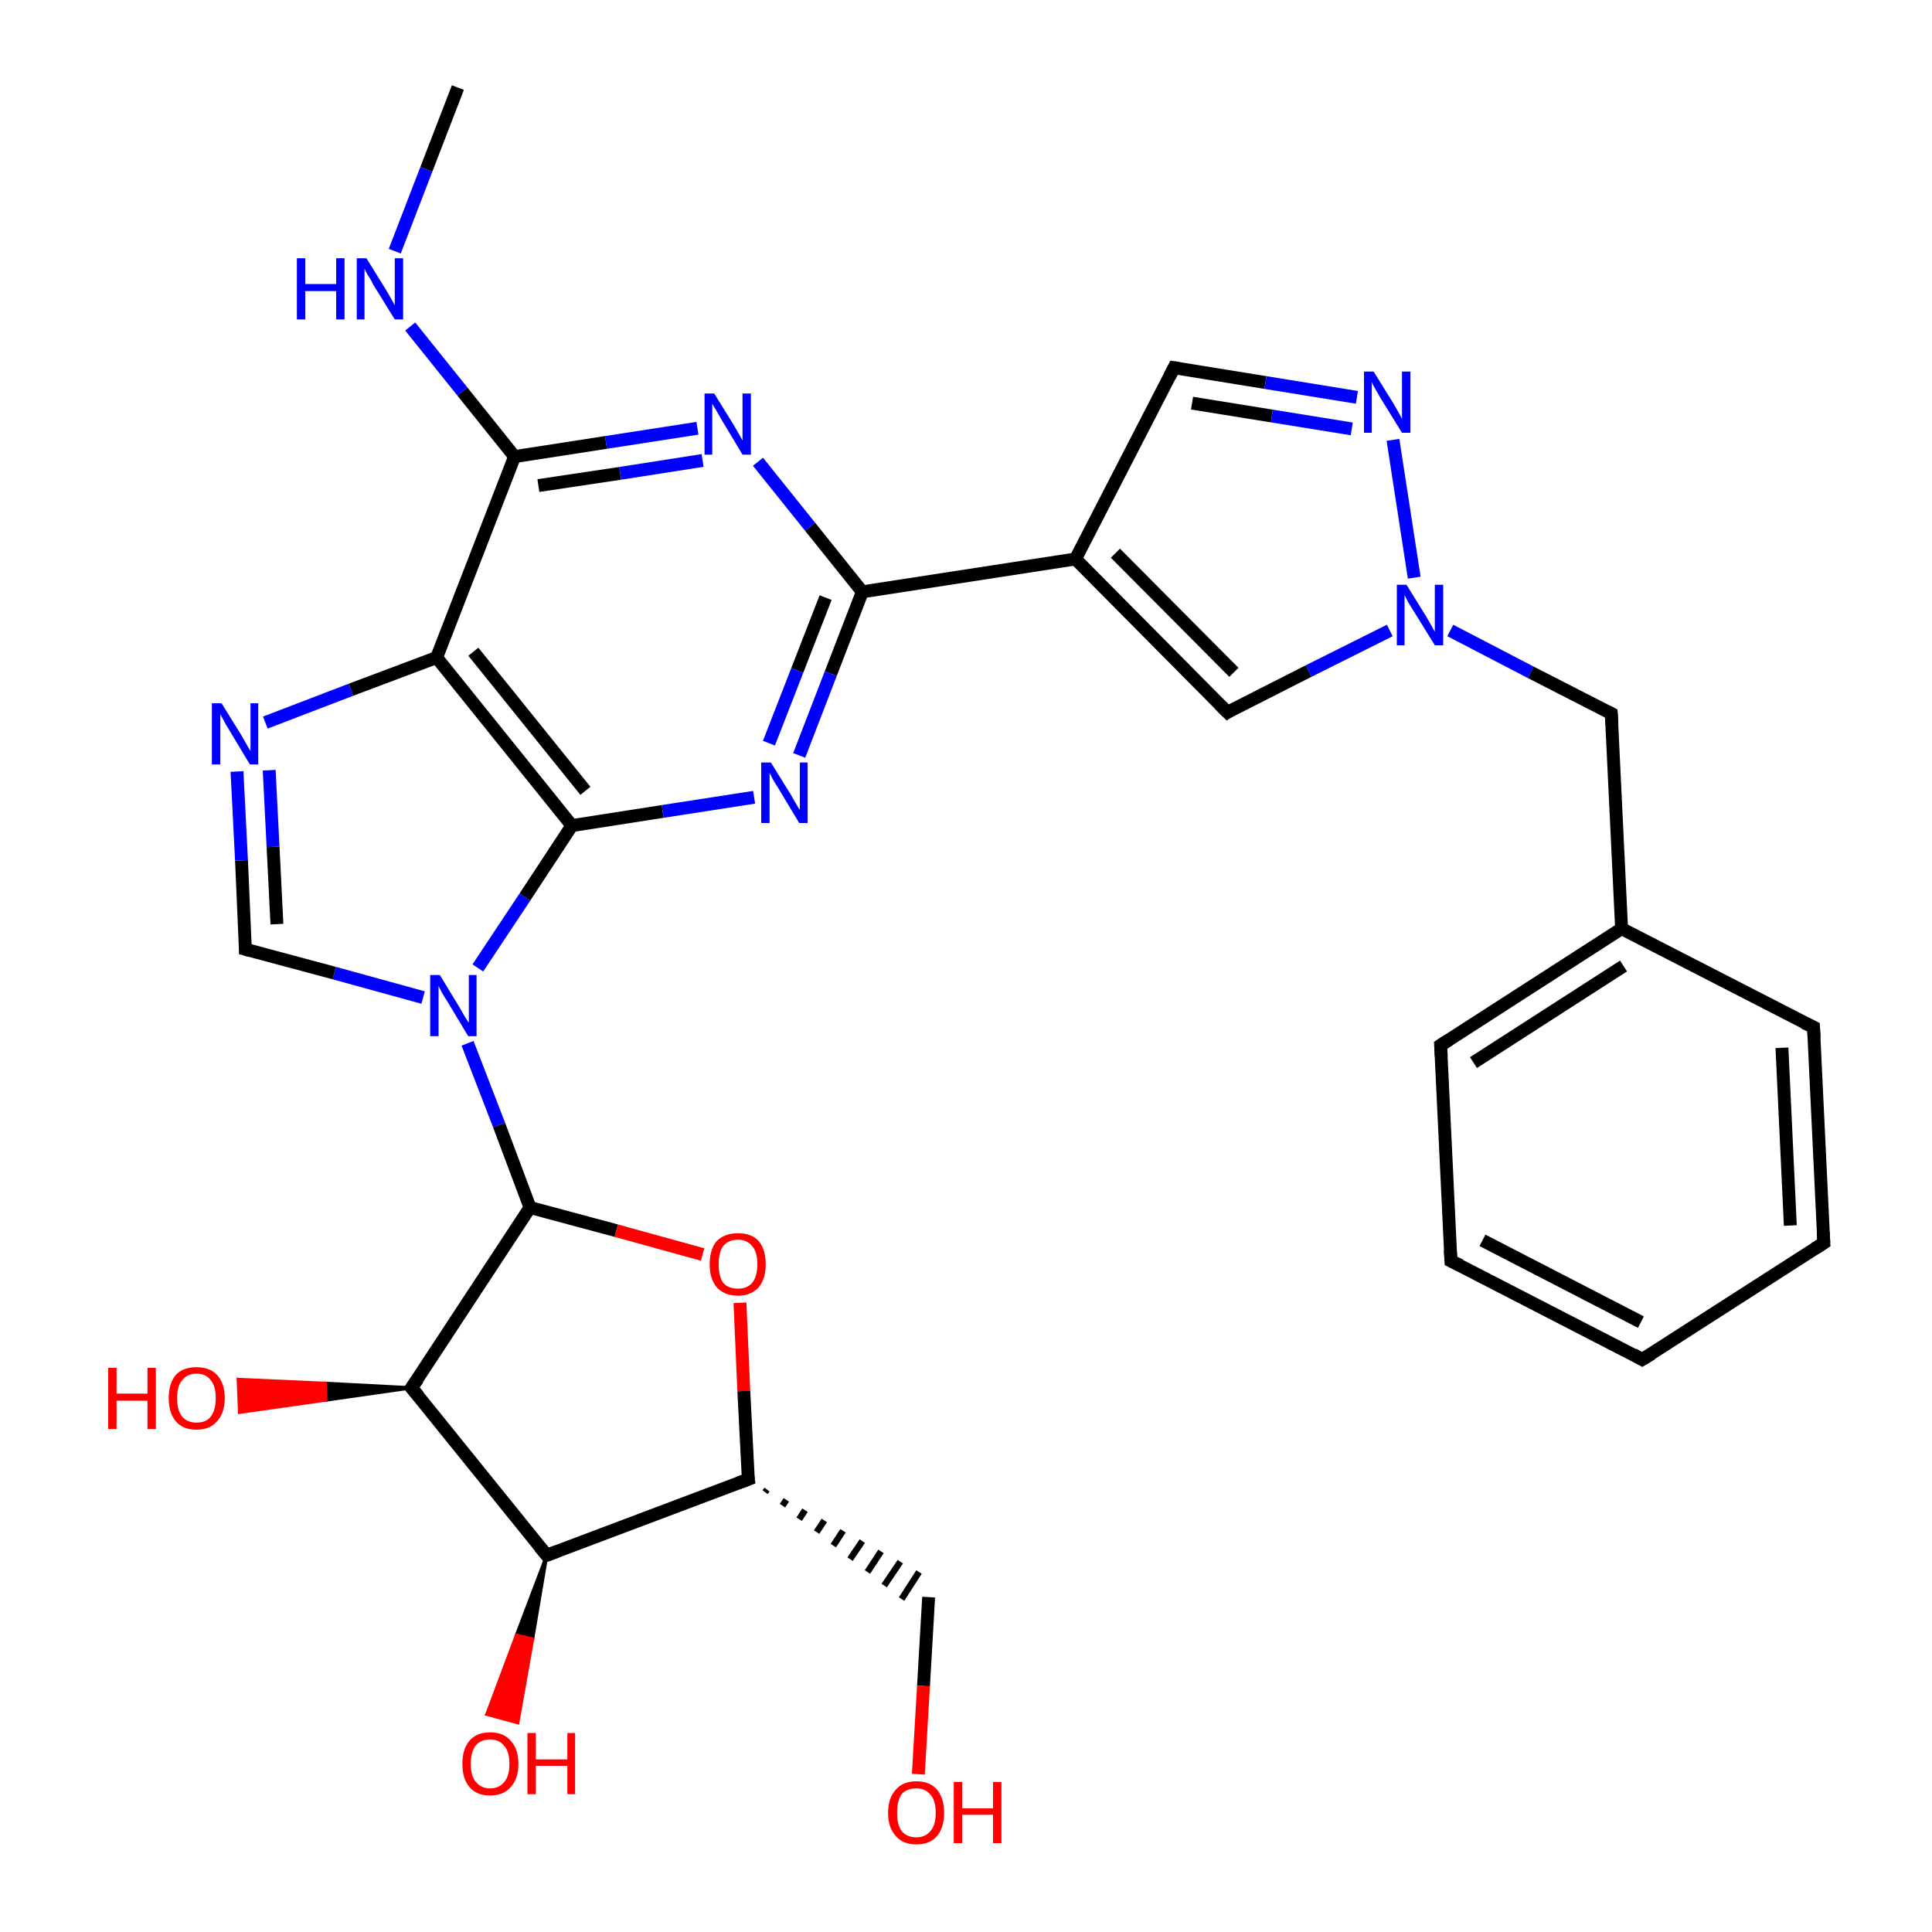 <?xml version='1.0' encoding='iso-8859-1'?>
<svg version='1.1' baseProfile='full'
              xmlns='http://www.w3.org/2000/svg'
                      xmlns:rdkit='http://www.rdkit.org/xml'
                      xmlns:xlink='http://www.w3.org/1999/xlink'
                  xml:space='preserve'
width='300px' height='300px' viewBox='0 0 300 300'>
<!-- END OF HEADER -->
<rect style='opacity:1.0;fill:#FFFFFF;stroke:none' width='300.0' height='300.0' x='0.0' y='0.0'> </rect>
<path class='bond-0 atom-0 atom-1' d='M 71.1,13.6 L 66.2,26.3' style='fill:none;fill-rule:evenodd;stroke:#000000;stroke-width:2.0px;stroke-linecap:butt;stroke-linejoin:miter;stroke-opacity:1' />
<path class='bond-0 atom-0 atom-1' d='M 66.2,26.3 L 61.3,39.0' style='fill:none;fill-rule:evenodd;stroke:#0000FF;stroke-width:2.0px;stroke-linecap:butt;stroke-linejoin:miter;stroke-opacity:1' />
<path class='bond-1 atom-1 atom-2' d='M 63.7,50.7 L 71.8,60.8' style='fill:none;fill-rule:evenodd;stroke:#0000FF;stroke-width:2.0px;stroke-linecap:butt;stroke-linejoin:miter;stroke-opacity:1' />
<path class='bond-1 atom-1 atom-2' d='M 71.8,60.8 L 79.9,70.9' style='fill:none;fill-rule:evenodd;stroke:#000000;stroke-width:2.0px;stroke-linecap:butt;stroke-linejoin:miter;stroke-opacity:1' />
<path class='bond-2 atom-2 atom-3' d='M 79.9,70.9 L 94.1,68.7' style='fill:none;fill-rule:evenodd;stroke:#000000;stroke-width:2.0px;stroke-linecap:butt;stroke-linejoin:miter;stroke-opacity:1' />
<path class='bond-2 atom-2 atom-3' d='M 94.1,68.7 L 108.3,66.5' style='fill:none;fill-rule:evenodd;stroke:#0000FF;stroke-width:2.0px;stroke-linecap:butt;stroke-linejoin:miter;stroke-opacity:1' />
<path class='bond-2 atom-2 atom-3' d='M 83.6,75.4 L 96.3,73.5' style='fill:none;fill-rule:evenodd;stroke:#000000;stroke-width:2.0px;stroke-linecap:butt;stroke-linejoin:miter;stroke-opacity:1' />
<path class='bond-2 atom-2 atom-3' d='M 96.3,73.5 L 109.1,71.5' style='fill:none;fill-rule:evenodd;stroke:#0000FF;stroke-width:2.0px;stroke-linecap:butt;stroke-linejoin:miter;stroke-opacity:1' />
<path class='bond-3 atom-3 atom-4' d='M 117.7,71.7 L 125.8,81.8' style='fill:none;fill-rule:evenodd;stroke:#0000FF;stroke-width:2.0px;stroke-linecap:butt;stroke-linejoin:miter;stroke-opacity:1' />
<path class='bond-3 atom-3 atom-4' d='M 125.8,81.8 L 133.9,91.9' style='fill:none;fill-rule:evenodd;stroke:#000000;stroke-width:2.0px;stroke-linecap:butt;stroke-linejoin:miter;stroke-opacity:1' />
<path class='bond-4 atom-4 atom-5' d='M 133.9,91.9 L 129.0,104.6' style='fill:none;fill-rule:evenodd;stroke:#000000;stroke-width:2.0px;stroke-linecap:butt;stroke-linejoin:miter;stroke-opacity:1' />
<path class='bond-4 atom-4 atom-5' d='M 129.0,104.6 L 124.1,117.3' style='fill:none;fill-rule:evenodd;stroke:#0000FF;stroke-width:2.0px;stroke-linecap:butt;stroke-linejoin:miter;stroke-opacity:1' />
<path class='bond-4 atom-4 atom-5' d='M 128.2,92.8 L 123.8,104.1' style='fill:none;fill-rule:evenodd;stroke:#000000;stroke-width:2.0px;stroke-linecap:butt;stroke-linejoin:miter;stroke-opacity:1' />
<path class='bond-4 atom-4 atom-5' d='M 123.8,104.1 L 119.4,115.4' style='fill:none;fill-rule:evenodd;stroke:#0000FF;stroke-width:2.0px;stroke-linecap:butt;stroke-linejoin:miter;stroke-opacity:1' />
<path class='bond-5 atom-5 atom-6' d='M 117.1,123.8 L 102.9,126.0' style='fill:none;fill-rule:evenodd;stroke:#0000FF;stroke-width:2.0px;stroke-linecap:butt;stroke-linejoin:miter;stroke-opacity:1' />
<path class='bond-5 atom-5 atom-6' d='M 102.9,126.0 L 88.8,128.2' style='fill:none;fill-rule:evenodd;stroke:#000000;stroke-width:2.0px;stroke-linecap:butt;stroke-linejoin:miter;stroke-opacity:1' />
<path class='bond-6 atom-6 atom-7' d='M 88.8,128.2 L 81.5,139.3' style='fill:none;fill-rule:evenodd;stroke:#000000;stroke-width:2.0px;stroke-linecap:butt;stroke-linejoin:miter;stroke-opacity:1' />
<path class='bond-6 atom-6 atom-7' d='M 81.5,139.3 L 74.2,150.3' style='fill:none;fill-rule:evenodd;stroke:#0000FF;stroke-width:2.0px;stroke-linecap:butt;stroke-linejoin:miter;stroke-opacity:1' />
<path class='bond-7 atom-7 atom-8' d='M 65.7,154.9 L 51.9,151.1' style='fill:none;fill-rule:evenodd;stroke:#0000FF;stroke-width:2.0px;stroke-linecap:butt;stroke-linejoin:miter;stroke-opacity:1' />
<path class='bond-7 atom-7 atom-8' d='M 51.9,151.1 L 38.1,147.4' style='fill:none;fill-rule:evenodd;stroke:#000000;stroke-width:2.0px;stroke-linecap:butt;stroke-linejoin:miter;stroke-opacity:1' />
<path class='bond-8 atom-8 atom-9' d='M 38.1,147.4 L 37.5,133.6' style='fill:none;fill-rule:evenodd;stroke:#000000;stroke-width:2.0px;stroke-linecap:butt;stroke-linejoin:miter;stroke-opacity:1' />
<path class='bond-8 atom-8 atom-9' d='M 37.5,133.6 L 36.8,119.8' style='fill:none;fill-rule:evenodd;stroke:#0000FF;stroke-width:2.0px;stroke-linecap:butt;stroke-linejoin:miter;stroke-opacity:1' />
<path class='bond-8 atom-8 atom-9' d='M 43.0,143.5 L 42.4,131.5' style='fill:none;fill-rule:evenodd;stroke:#000000;stroke-width:2.0px;stroke-linecap:butt;stroke-linejoin:miter;stroke-opacity:1' />
<path class='bond-8 atom-8 atom-9' d='M 42.4,131.5 L 41.8,119.6' style='fill:none;fill-rule:evenodd;stroke:#0000FF;stroke-width:2.0px;stroke-linecap:butt;stroke-linejoin:miter;stroke-opacity:1' />
<path class='bond-9 atom-9 atom-10' d='M 41.2,112.2 L 54.5,107.1' style='fill:none;fill-rule:evenodd;stroke:#0000FF;stroke-width:2.0px;stroke-linecap:butt;stroke-linejoin:miter;stroke-opacity:1' />
<path class='bond-9 atom-9 atom-10' d='M 54.5,107.1 L 67.8,102.1' style='fill:none;fill-rule:evenodd;stroke:#000000;stroke-width:2.0px;stroke-linecap:butt;stroke-linejoin:miter;stroke-opacity:1' />
<path class='bond-10 atom-7 atom-11' d='M 72.6,162.0 L 77.5,174.7' style='fill:none;fill-rule:evenodd;stroke:#0000FF;stroke-width:2.0px;stroke-linecap:butt;stroke-linejoin:miter;stroke-opacity:1' />
<path class='bond-10 atom-7 atom-11' d='M 77.5,174.7 L 82.3,187.5' style='fill:none;fill-rule:evenodd;stroke:#000000;stroke-width:2.0px;stroke-linecap:butt;stroke-linejoin:miter;stroke-opacity:1' />
<path class='bond-11 atom-11 atom-12' d='M 82.3,187.5 L 95.7,191.1' style='fill:none;fill-rule:evenodd;stroke:#000000;stroke-width:2.0px;stroke-linecap:butt;stroke-linejoin:miter;stroke-opacity:1' />
<path class='bond-11 atom-11 atom-12' d='M 95.7,191.1 L 109.1,194.8' style='fill:none;fill-rule:evenodd;stroke:#FF0000;stroke-width:2.0px;stroke-linecap:butt;stroke-linejoin:miter;stroke-opacity:1' />
<path class='bond-12 atom-12 atom-13' d='M 114.9,202.3 L 115.5,216.0' style='fill:none;fill-rule:evenodd;stroke:#FF0000;stroke-width:2.0px;stroke-linecap:butt;stroke-linejoin:miter;stroke-opacity:1' />
<path class='bond-12 atom-12 atom-13' d='M 115.5,216.0 L 116.2,229.7' style='fill:none;fill-rule:evenodd;stroke:#000000;stroke-width:2.0px;stroke-linecap:butt;stroke-linejoin:miter;stroke-opacity:1' />
<path class='bond-13 atom-13 atom-14' d='M 118.8,231.7 L 119.1,231.3' style='fill:none;fill-rule:evenodd;stroke:#000000;stroke-width:1.0px;stroke-linecap:butt;stroke-linejoin:miter;stroke-opacity:1' />
<path class='bond-13 atom-13 atom-14' d='M 121.5,233.8 L 122.1,232.9' style='fill:none;fill-rule:evenodd;stroke:#000000;stroke-width:1.0px;stroke-linecap:butt;stroke-linejoin:miter;stroke-opacity:1' />
<path class='bond-13 atom-13 atom-14' d='M 124.1,235.9 L 125.0,234.5' style='fill:none;fill-rule:evenodd;stroke:#000000;stroke-width:1.0px;stroke-linecap:butt;stroke-linejoin:miter;stroke-opacity:1' />
<path class='bond-13 atom-13 atom-14' d='M 126.8,237.9 L 128.0,236.1' style='fill:none;fill-rule:evenodd;stroke:#000000;stroke-width:1.0px;stroke-linecap:butt;stroke-linejoin:miter;stroke-opacity:1' />
<path class='bond-13 atom-13 atom-14' d='M 129.4,240.0 L 130.9,237.7' style='fill:none;fill-rule:evenodd;stroke:#000000;stroke-width:1.0px;stroke-linecap:butt;stroke-linejoin:miter;stroke-opacity:1' />
<path class='bond-13 atom-13 atom-14' d='M 132.0,242.1 L 133.9,239.3' style='fill:none;fill-rule:evenodd;stroke:#000000;stroke-width:1.0px;stroke-linecap:butt;stroke-linejoin:miter;stroke-opacity:1' />
<path class='bond-13 atom-13 atom-14' d='M 134.7,244.1 L 136.8,240.9' style='fill:none;fill-rule:evenodd;stroke:#000000;stroke-width:1.0px;stroke-linecap:butt;stroke-linejoin:miter;stroke-opacity:1' />
<path class='bond-13 atom-13 atom-14' d='M 137.3,246.2 L 139.8,242.5' style='fill:none;fill-rule:evenodd;stroke:#000000;stroke-width:1.0px;stroke-linecap:butt;stroke-linejoin:miter;stroke-opacity:1' />
<path class='bond-13 atom-13 atom-14' d='M 140.0,248.3 L 142.7,244.1' style='fill:none;fill-rule:evenodd;stroke:#000000;stroke-width:1.0px;stroke-linecap:butt;stroke-linejoin:miter;stroke-opacity:1' />
<path class='bond-14 atom-14 atom-15' d='M 144.2,248.0 L 143.4,261.8' style='fill:none;fill-rule:evenodd;stroke:#000000;stroke-width:2.0px;stroke-linecap:butt;stroke-linejoin:miter;stroke-opacity:1' />
<path class='bond-14 atom-14 atom-15' d='M 143.4,261.8 L 142.6,275.5' style='fill:none;fill-rule:evenodd;stroke:#FF0000;stroke-width:2.0px;stroke-linecap:butt;stroke-linejoin:miter;stroke-opacity:1' />
<path class='bond-15 atom-13 atom-16' d='M 116.2,229.7 L 84.9,241.5' style='fill:none;fill-rule:evenodd;stroke:#000000;stroke-width:2.0px;stroke-linecap:butt;stroke-linejoin:miter;stroke-opacity:1' />
<path class='bond-16 atom-16 atom-17' d='M 84.9,241.5 L 82.7,254.5 L 80.2,253.9 Z' style='fill:#000000;fill-rule:evenodd;fill-opacity:1;stroke:#000000;stroke-width:0.5px;stroke-linecap:butt;stroke-linejoin:miter;stroke-opacity:1;' />
<path class='bond-16 atom-16 atom-17' d='M 82.7,254.5 L 75.6,266.2 L 80.4,267.5 Z' style='fill:#FF0000;fill-rule:evenodd;fill-opacity:1;stroke:#FF0000;stroke-width:0.5px;stroke-linecap:butt;stroke-linejoin:miter;stroke-opacity:1;' />
<path class='bond-16 atom-16 atom-17' d='M 82.7,254.5 L 80.2,253.9 L 75.6,266.2 Z' style='fill:#FF0000;fill-rule:evenodd;fill-opacity:1;stroke:#FF0000;stroke-width:0.5px;stroke-linecap:butt;stroke-linejoin:miter;stroke-opacity:1;' />
<path class='bond-17 atom-16 atom-18' d='M 84.9,241.5 L 63.9,215.5' style='fill:none;fill-rule:evenodd;stroke:#000000;stroke-width:2.0px;stroke-linecap:butt;stroke-linejoin:miter;stroke-opacity:1' />
<path class='bond-18 atom-18 atom-19' d='M 63.9,215.5 L 50.6,217.4 L 50.5,214.8 Z' style='fill:#000000;fill-rule:evenodd;fill-opacity:1;stroke:#000000;stroke-width:0.5px;stroke-linecap:butt;stroke-linejoin:miter;stroke-opacity:1;' />
<path class='bond-18 atom-18 atom-19' d='M 50.6,217.4 L 37.0,214.2 L 37.2,219.3 Z' style='fill:#FF0000;fill-rule:evenodd;fill-opacity:1;stroke:#FF0000;stroke-width:0.5px;stroke-linecap:butt;stroke-linejoin:miter;stroke-opacity:1;' />
<path class='bond-18 atom-18 atom-19' d='M 50.6,217.4 L 50.5,214.8 L 37.0,214.2 Z' style='fill:#FF0000;fill-rule:evenodd;fill-opacity:1;stroke:#FF0000;stroke-width:0.5px;stroke-linecap:butt;stroke-linejoin:miter;stroke-opacity:1;' />
<path class='bond-19 atom-4 atom-20' d='M 133.9,91.9 L 167.0,86.8' style='fill:none;fill-rule:evenodd;stroke:#000000;stroke-width:2.0px;stroke-linecap:butt;stroke-linejoin:miter;stroke-opacity:1' />
<path class='bond-20 atom-20 atom-21' d='M 167.0,86.8 L 182.3,57.1' style='fill:none;fill-rule:evenodd;stroke:#000000;stroke-width:2.0px;stroke-linecap:butt;stroke-linejoin:miter;stroke-opacity:1' />
<path class='bond-21 atom-21 atom-22' d='M 182.3,57.1 L 196.5,59.4' style='fill:none;fill-rule:evenodd;stroke:#000000;stroke-width:2.0px;stroke-linecap:butt;stroke-linejoin:miter;stroke-opacity:1' />
<path class='bond-21 atom-21 atom-22' d='M 196.5,59.4 L 210.7,61.7' style='fill:none;fill-rule:evenodd;stroke:#0000FF;stroke-width:2.0px;stroke-linecap:butt;stroke-linejoin:miter;stroke-opacity:1' />
<path class='bond-21 atom-21 atom-22' d='M 185.1,62.6 L 197.5,64.6' style='fill:none;fill-rule:evenodd;stroke:#000000;stroke-width:2.0px;stroke-linecap:butt;stroke-linejoin:miter;stroke-opacity:1' />
<path class='bond-21 atom-21 atom-22' d='M 197.5,64.6 L 209.9,66.6' style='fill:none;fill-rule:evenodd;stroke:#0000FF;stroke-width:2.0px;stroke-linecap:butt;stroke-linejoin:miter;stroke-opacity:1' />
<path class='bond-22 atom-22 atom-23' d='M 216.3,68.3 L 219.6,89.7' style='fill:none;fill-rule:evenodd;stroke:#0000FF;stroke-width:2.0px;stroke-linecap:butt;stroke-linejoin:miter;stroke-opacity:1' />
<path class='bond-23 atom-23 atom-24' d='M 225.2,97.9 L 237.7,104.4' style='fill:none;fill-rule:evenodd;stroke:#0000FF;stroke-width:2.0px;stroke-linecap:butt;stroke-linejoin:miter;stroke-opacity:1' />
<path class='bond-23 atom-23 atom-24' d='M 237.7,104.4 L 250.2,110.8' style='fill:none;fill-rule:evenodd;stroke:#000000;stroke-width:2.0px;stroke-linecap:butt;stroke-linejoin:miter;stroke-opacity:1' />
<path class='bond-24 atom-24 atom-25' d='M 250.2,110.8 L 251.8,144.2' style='fill:none;fill-rule:evenodd;stroke:#000000;stroke-width:2.0px;stroke-linecap:butt;stroke-linejoin:miter;stroke-opacity:1' />
<path class='bond-25 atom-25 atom-26' d='M 251.8,144.2 L 223.7,162.3' style='fill:none;fill-rule:evenodd;stroke:#000000;stroke-width:2.0px;stroke-linecap:butt;stroke-linejoin:miter;stroke-opacity:1' />
<path class='bond-25 atom-25 atom-26' d='M 252.1,150.0 L 228.8,165.0' style='fill:none;fill-rule:evenodd;stroke:#000000;stroke-width:2.0px;stroke-linecap:butt;stroke-linejoin:miter;stroke-opacity:1' />
<path class='bond-26 atom-26 atom-27' d='M 223.7,162.3 L 225.3,195.8' style='fill:none;fill-rule:evenodd;stroke:#000000;stroke-width:2.0px;stroke-linecap:butt;stroke-linejoin:miter;stroke-opacity:1' />
<path class='bond-27 atom-27 atom-28' d='M 225.3,195.8 L 255.0,211.1' style='fill:none;fill-rule:evenodd;stroke:#000000;stroke-width:2.0px;stroke-linecap:butt;stroke-linejoin:miter;stroke-opacity:1' />
<path class='bond-27 atom-27 atom-28' d='M 230.2,192.6 L 254.8,205.3' style='fill:none;fill-rule:evenodd;stroke:#000000;stroke-width:2.0px;stroke-linecap:butt;stroke-linejoin:miter;stroke-opacity:1' />
<path class='bond-28 atom-28 atom-29' d='M 255.0,211.1 L 283.2,193.0' style='fill:none;fill-rule:evenodd;stroke:#000000;stroke-width:2.0px;stroke-linecap:butt;stroke-linejoin:miter;stroke-opacity:1' />
<path class='bond-29 atom-29 atom-30' d='M 283.2,193.0 L 281.6,159.5' style='fill:none;fill-rule:evenodd;stroke:#000000;stroke-width:2.0px;stroke-linecap:butt;stroke-linejoin:miter;stroke-opacity:1' />
<path class='bond-29 atom-29 atom-30' d='M 278.0,190.3 L 276.7,162.7' style='fill:none;fill-rule:evenodd;stroke:#000000;stroke-width:2.0px;stroke-linecap:butt;stroke-linejoin:miter;stroke-opacity:1' />
<path class='bond-30 atom-23 atom-31' d='M 215.8,97.9 L 203.2,104.2' style='fill:none;fill-rule:evenodd;stroke:#0000FF;stroke-width:2.0px;stroke-linecap:butt;stroke-linejoin:miter;stroke-opacity:1' />
<path class='bond-30 atom-23 atom-31' d='M 203.2,104.2 L 190.6,110.6' style='fill:none;fill-rule:evenodd;stroke:#000000;stroke-width:2.0px;stroke-linecap:butt;stroke-linejoin:miter;stroke-opacity:1' />
<path class='bond-31 atom-10 atom-2' d='M 67.8,102.1 L 79.9,70.9' style='fill:none;fill-rule:evenodd;stroke:#000000;stroke-width:2.0px;stroke-linecap:butt;stroke-linejoin:miter;stroke-opacity:1' />
<path class='bond-32 atom-18 atom-11' d='M 63.9,215.5 L 82.3,187.5' style='fill:none;fill-rule:evenodd;stroke:#000000;stroke-width:2.0px;stroke-linecap:butt;stroke-linejoin:miter;stroke-opacity:1' />
<path class='bond-33 atom-31 atom-20' d='M 190.6,110.6 L 167.0,86.8' style='fill:none;fill-rule:evenodd;stroke:#000000;stroke-width:2.0px;stroke-linecap:butt;stroke-linejoin:miter;stroke-opacity:1' />
<path class='bond-33 atom-31 atom-20' d='M 191.6,104.4 L 173.2,85.9' style='fill:none;fill-rule:evenodd;stroke:#000000;stroke-width:2.0px;stroke-linecap:butt;stroke-linejoin:miter;stroke-opacity:1' />
<path class='bond-34 atom-10 atom-6' d='M 67.8,102.1 L 88.8,128.2' style='fill:none;fill-rule:evenodd;stroke:#000000;stroke-width:2.0px;stroke-linecap:butt;stroke-linejoin:miter;stroke-opacity:1' />
<path class='bond-34 atom-10 atom-6' d='M 73.5,101.2 L 90.9,122.8' style='fill:none;fill-rule:evenodd;stroke:#000000;stroke-width:2.0px;stroke-linecap:butt;stroke-linejoin:miter;stroke-opacity:1' />
<path class='bond-35 atom-30 atom-25' d='M 281.6,159.5 L 251.8,144.2' style='fill:none;fill-rule:evenodd;stroke:#000000;stroke-width:2.0px;stroke-linecap:butt;stroke-linejoin:miter;stroke-opacity:1' />
<path d='M 38.8,147.6 L 38.1,147.4 L 38.1,146.7' style='fill:none;stroke:#000000;stroke-width:2.0px;stroke-linecap:butt;stroke-linejoin:miter;stroke-opacity:1;' />
<path d='M 116.1,229.0 L 116.2,229.7 L 114.6,230.3' style='fill:none;stroke:#000000;stroke-width:2.0px;stroke-linecap:butt;stroke-linejoin:miter;stroke-opacity:1;' />
<path d='M 86.5,240.9 L 84.9,241.5 L 83.8,240.2' style='fill:none;stroke:#000000;stroke-width:2.0px;stroke-linecap:butt;stroke-linejoin:miter;stroke-opacity:1;' />
<path d='M 65.0,216.8 L 63.9,215.5 L 64.9,214.1' style='fill:none;stroke:#000000;stroke-width:2.0px;stroke-linecap:butt;stroke-linejoin:miter;stroke-opacity:1;' />
<path d='M 181.6,58.5 L 182.3,57.1 L 183.0,57.2' style='fill:none;stroke:#000000;stroke-width:2.0px;stroke-linecap:butt;stroke-linejoin:miter;stroke-opacity:1;' />
<path d='M 249.6,110.5 L 250.2,110.8 L 250.3,112.5' style='fill:none;stroke:#000000;stroke-width:2.0px;stroke-linecap:butt;stroke-linejoin:miter;stroke-opacity:1;' />
<path d='M 225.1,161.4 L 223.7,162.3 L 223.8,164.0' style='fill:none;stroke:#000000;stroke-width:2.0px;stroke-linecap:butt;stroke-linejoin:miter;stroke-opacity:1;' />
<path d='M 225.2,194.1 L 225.3,195.8 L 226.8,196.5' style='fill:none;stroke:#000000;stroke-width:2.0px;stroke-linecap:butt;stroke-linejoin:miter;stroke-opacity:1;' />
<path d='M 253.6,210.3 L 255.0,211.1 L 256.5,210.2' style='fill:none;stroke:#000000;stroke-width:2.0px;stroke-linecap:butt;stroke-linejoin:miter;stroke-opacity:1;' />
<path d='M 281.8,193.9 L 283.2,193.0 L 283.1,191.3' style='fill:none;stroke:#000000;stroke-width:2.0px;stroke-linecap:butt;stroke-linejoin:miter;stroke-opacity:1;' />
<path d='M 281.7,161.2 L 281.6,159.5 L 280.1,158.8' style='fill:none;stroke:#000000;stroke-width:2.0px;stroke-linecap:butt;stroke-linejoin:miter;stroke-opacity:1;' />
<path d='M 191.2,110.2 L 190.6,110.6 L 189.4,109.4' style='fill:none;stroke:#000000;stroke-width:2.0px;stroke-linecap:butt;stroke-linejoin:miter;stroke-opacity:1;' />
<path class='atom-1' d='M 46.1 40.1
L 47.4 40.1
L 47.4 44.1
L 52.2 44.1
L 52.2 40.1
L 53.5 40.1
L 53.5 49.6
L 52.2 49.6
L 52.2 45.2
L 47.4 45.2
L 47.4 49.6
L 46.1 49.6
L 46.1 40.1
' fill='#0000FF'/>
<path class='atom-1' d='M 56.9 40.1
L 60.0 45.1
Q 60.3 45.6, 60.8 46.5
Q 61.3 47.4, 61.3 47.4
L 61.3 40.1
L 62.6 40.1
L 62.6 49.6
L 61.3 49.6
L 57.9 44.1
Q 57.6 43.4, 57.1 42.7
Q 56.7 42.0, 56.6 41.7
L 56.6 49.6
L 55.4 49.6
L 55.4 40.1
L 56.9 40.1
' fill='#0000FF'/>
<path class='atom-3' d='M 110.9 61.1
L 114.0 66.1
Q 114.3 66.6, 114.8 67.5
Q 115.3 68.4, 115.3 68.4
L 115.3 61.1
L 116.6 61.1
L 116.6 70.6
L 115.3 70.6
L 112.0 65.1
Q 111.6 64.4, 111.2 63.7
Q 110.8 63.0, 110.6 62.7
L 110.6 70.6
L 109.4 70.6
L 109.4 61.1
L 110.9 61.1
' fill='#0000FF'/>
<path class='atom-5' d='M 119.7 118.4
L 122.8 123.4
Q 123.1 123.9, 123.6 124.8
Q 124.1 125.7, 124.2 125.7
L 124.2 118.4
L 125.4 118.4
L 125.4 127.8
L 124.1 127.8
L 120.8 122.3
Q 120.4 121.7, 120.0 121.0
Q 119.6 120.2, 119.5 120.0
L 119.5 127.8
L 118.2 127.8
L 118.2 118.4
L 119.7 118.4
' fill='#0000FF'/>
<path class='atom-7' d='M 68.3 151.4
L 71.4 156.5
Q 71.7 157.0, 72.2 157.9
Q 72.7 158.7, 72.8 158.8
L 72.8 151.4
L 74.0 151.4
L 74.0 160.9
L 72.7 160.9
L 69.4 155.4
Q 69.0 154.8, 68.6 154.1
Q 68.2 153.3, 68.1 153.1
L 68.1 160.9
L 66.8 160.9
L 66.8 151.4
L 68.3 151.4
' fill='#0000FF'/>
<path class='atom-9' d='M 34.4 109.2
L 37.5 114.2
Q 37.8 114.7, 38.3 115.6
Q 38.8 116.5, 38.9 116.6
L 38.9 109.2
L 40.1 109.2
L 40.1 118.7
L 38.8 118.7
L 35.5 113.2
Q 35.1 112.6, 34.7 111.8
Q 34.3 111.1, 34.2 110.9
L 34.2 118.7
L 32.9 118.7
L 32.9 109.2
L 34.4 109.2
' fill='#0000FF'/>
<path class='atom-12' d='M 110.2 196.3
Q 110.2 194.0, 111.3 192.7
Q 112.5 191.5, 114.6 191.5
Q 116.7 191.5, 117.8 192.7
Q 118.9 194.0, 118.9 196.3
Q 118.9 198.6, 117.8 199.9
Q 116.6 201.2, 114.6 201.2
Q 112.5 201.2, 111.3 199.9
Q 110.2 198.6, 110.2 196.3
M 114.6 200.1
Q 116.0 200.1, 116.8 199.2
Q 117.6 198.2, 117.6 196.3
Q 117.6 194.4, 116.8 193.5
Q 116.0 192.5, 114.6 192.5
Q 113.1 192.5, 112.3 193.5
Q 111.6 194.4, 111.6 196.3
Q 111.6 198.2, 112.3 199.2
Q 113.1 200.1, 114.6 200.1
' fill='#FF0000'/>
<path class='atom-15' d='M 137.9 281.5
Q 137.9 279.2, 139.1 277.9
Q 140.2 276.6, 142.3 276.6
Q 144.4 276.6, 145.5 277.9
Q 146.6 279.2, 146.6 281.5
Q 146.6 283.8, 145.5 285.1
Q 144.4 286.4, 142.3 286.4
Q 140.2 286.4, 139.1 285.1
Q 137.9 283.8, 137.9 281.5
M 142.3 285.3
Q 143.7 285.3, 144.5 284.3
Q 145.3 283.4, 145.3 281.5
Q 145.3 279.6, 144.5 278.7
Q 143.7 277.7, 142.3 277.7
Q 140.8 277.7, 140.0 278.6
Q 139.3 279.6, 139.3 281.5
Q 139.3 283.4, 140.0 284.3
Q 140.8 285.3, 142.3 285.3
' fill='#FF0000'/>
<path class='atom-15' d='M 148.1 276.7
L 149.4 276.7
L 149.4 280.8
L 154.2 280.8
L 154.2 276.7
L 155.5 276.7
L 155.5 286.2
L 154.2 286.2
L 154.2 281.8
L 149.4 281.8
L 149.4 286.2
L 148.1 286.2
L 148.1 276.7
' fill='#FF0000'/>
<path class='atom-17' d='M 71.8 273.9
Q 71.8 271.6, 72.9 270.3
Q 74.0 269.0, 76.1 269.0
Q 78.2 269.0, 79.3 270.3
Q 80.5 271.6, 80.5 273.9
Q 80.5 276.2, 79.3 277.5
Q 78.2 278.8, 76.1 278.8
Q 74.0 278.8, 72.9 277.5
Q 71.8 276.2, 71.8 273.9
M 76.1 277.7
Q 77.5 277.7, 78.3 276.7
Q 79.1 275.8, 79.1 273.9
Q 79.1 272.0, 78.3 271.1
Q 77.5 270.1, 76.1 270.1
Q 74.7 270.1, 73.9 271.0
Q 73.1 272.0, 73.1 273.9
Q 73.1 275.8, 73.9 276.7
Q 74.7 277.7, 76.1 277.7
' fill='#FF0000'/>
<path class='atom-17' d='M 81.9 269.1
L 83.2 269.1
L 83.2 273.2
L 88.1 273.2
L 88.1 269.1
L 89.3 269.1
L 89.3 278.6
L 88.1 278.6
L 88.1 274.2
L 83.2 274.2
L 83.2 278.6
L 81.9 278.6
L 81.9 269.1
' fill='#FF0000'/>
<path class='atom-19' d='M 16.8 212.4
L 18.1 212.4
L 18.1 216.4
L 22.9 216.4
L 22.9 212.4
L 24.2 212.4
L 24.2 221.9
L 22.9 221.9
L 22.9 217.5
L 18.1 217.5
L 18.1 221.9
L 16.8 221.9
L 16.8 212.4
' fill='#FF0000'/>
<path class='atom-19' d='M 26.2 217.1
Q 26.2 214.8, 27.3 213.5
Q 28.4 212.3, 30.5 212.3
Q 32.6 212.3, 33.7 213.5
Q 34.9 214.8, 34.9 217.1
Q 34.9 219.4, 33.7 220.7
Q 32.6 222.0, 30.5 222.0
Q 28.4 222.0, 27.3 220.7
Q 26.2 219.4, 26.2 217.1
M 30.5 220.9
Q 32.0 220.9, 32.7 220.0
Q 33.5 219.0, 33.5 217.1
Q 33.5 215.2, 32.7 214.3
Q 32.0 213.3, 30.5 213.3
Q 29.1 213.3, 28.3 214.3
Q 27.5 215.2, 27.5 217.1
Q 27.5 219.0, 28.3 220.0
Q 29.1 220.9, 30.5 220.9
' fill='#FF0000'/>
<path class='atom-22' d='M 213.3 57.7
L 216.4 62.7
Q 216.7 63.2, 217.2 64.1
Q 217.7 65.0, 217.7 65.1
L 217.7 57.7
L 219.0 57.7
L 219.0 67.2
L 217.7 67.2
L 214.3 61.7
Q 213.9 61.0, 213.5 60.3
Q 213.1 59.6, 213.0 59.3
L 213.0 67.2
L 211.8 67.2
L 211.8 57.7
L 213.3 57.7
' fill='#0000FF'/>
<path class='atom-23' d='M 218.4 90.8
L 221.5 95.8
Q 221.8 96.3, 222.3 97.2
Q 222.8 98.1, 222.8 98.1
L 222.8 90.8
L 224.1 90.8
L 224.1 100.2
L 222.8 100.2
L 219.4 94.7
Q 219.0 94.1, 218.6 93.4
Q 218.2 92.6, 218.1 92.4
L 218.1 100.2
L 216.9 100.2
L 216.9 90.8
L 218.4 90.8
' fill='#0000FF'/>
</svg>

